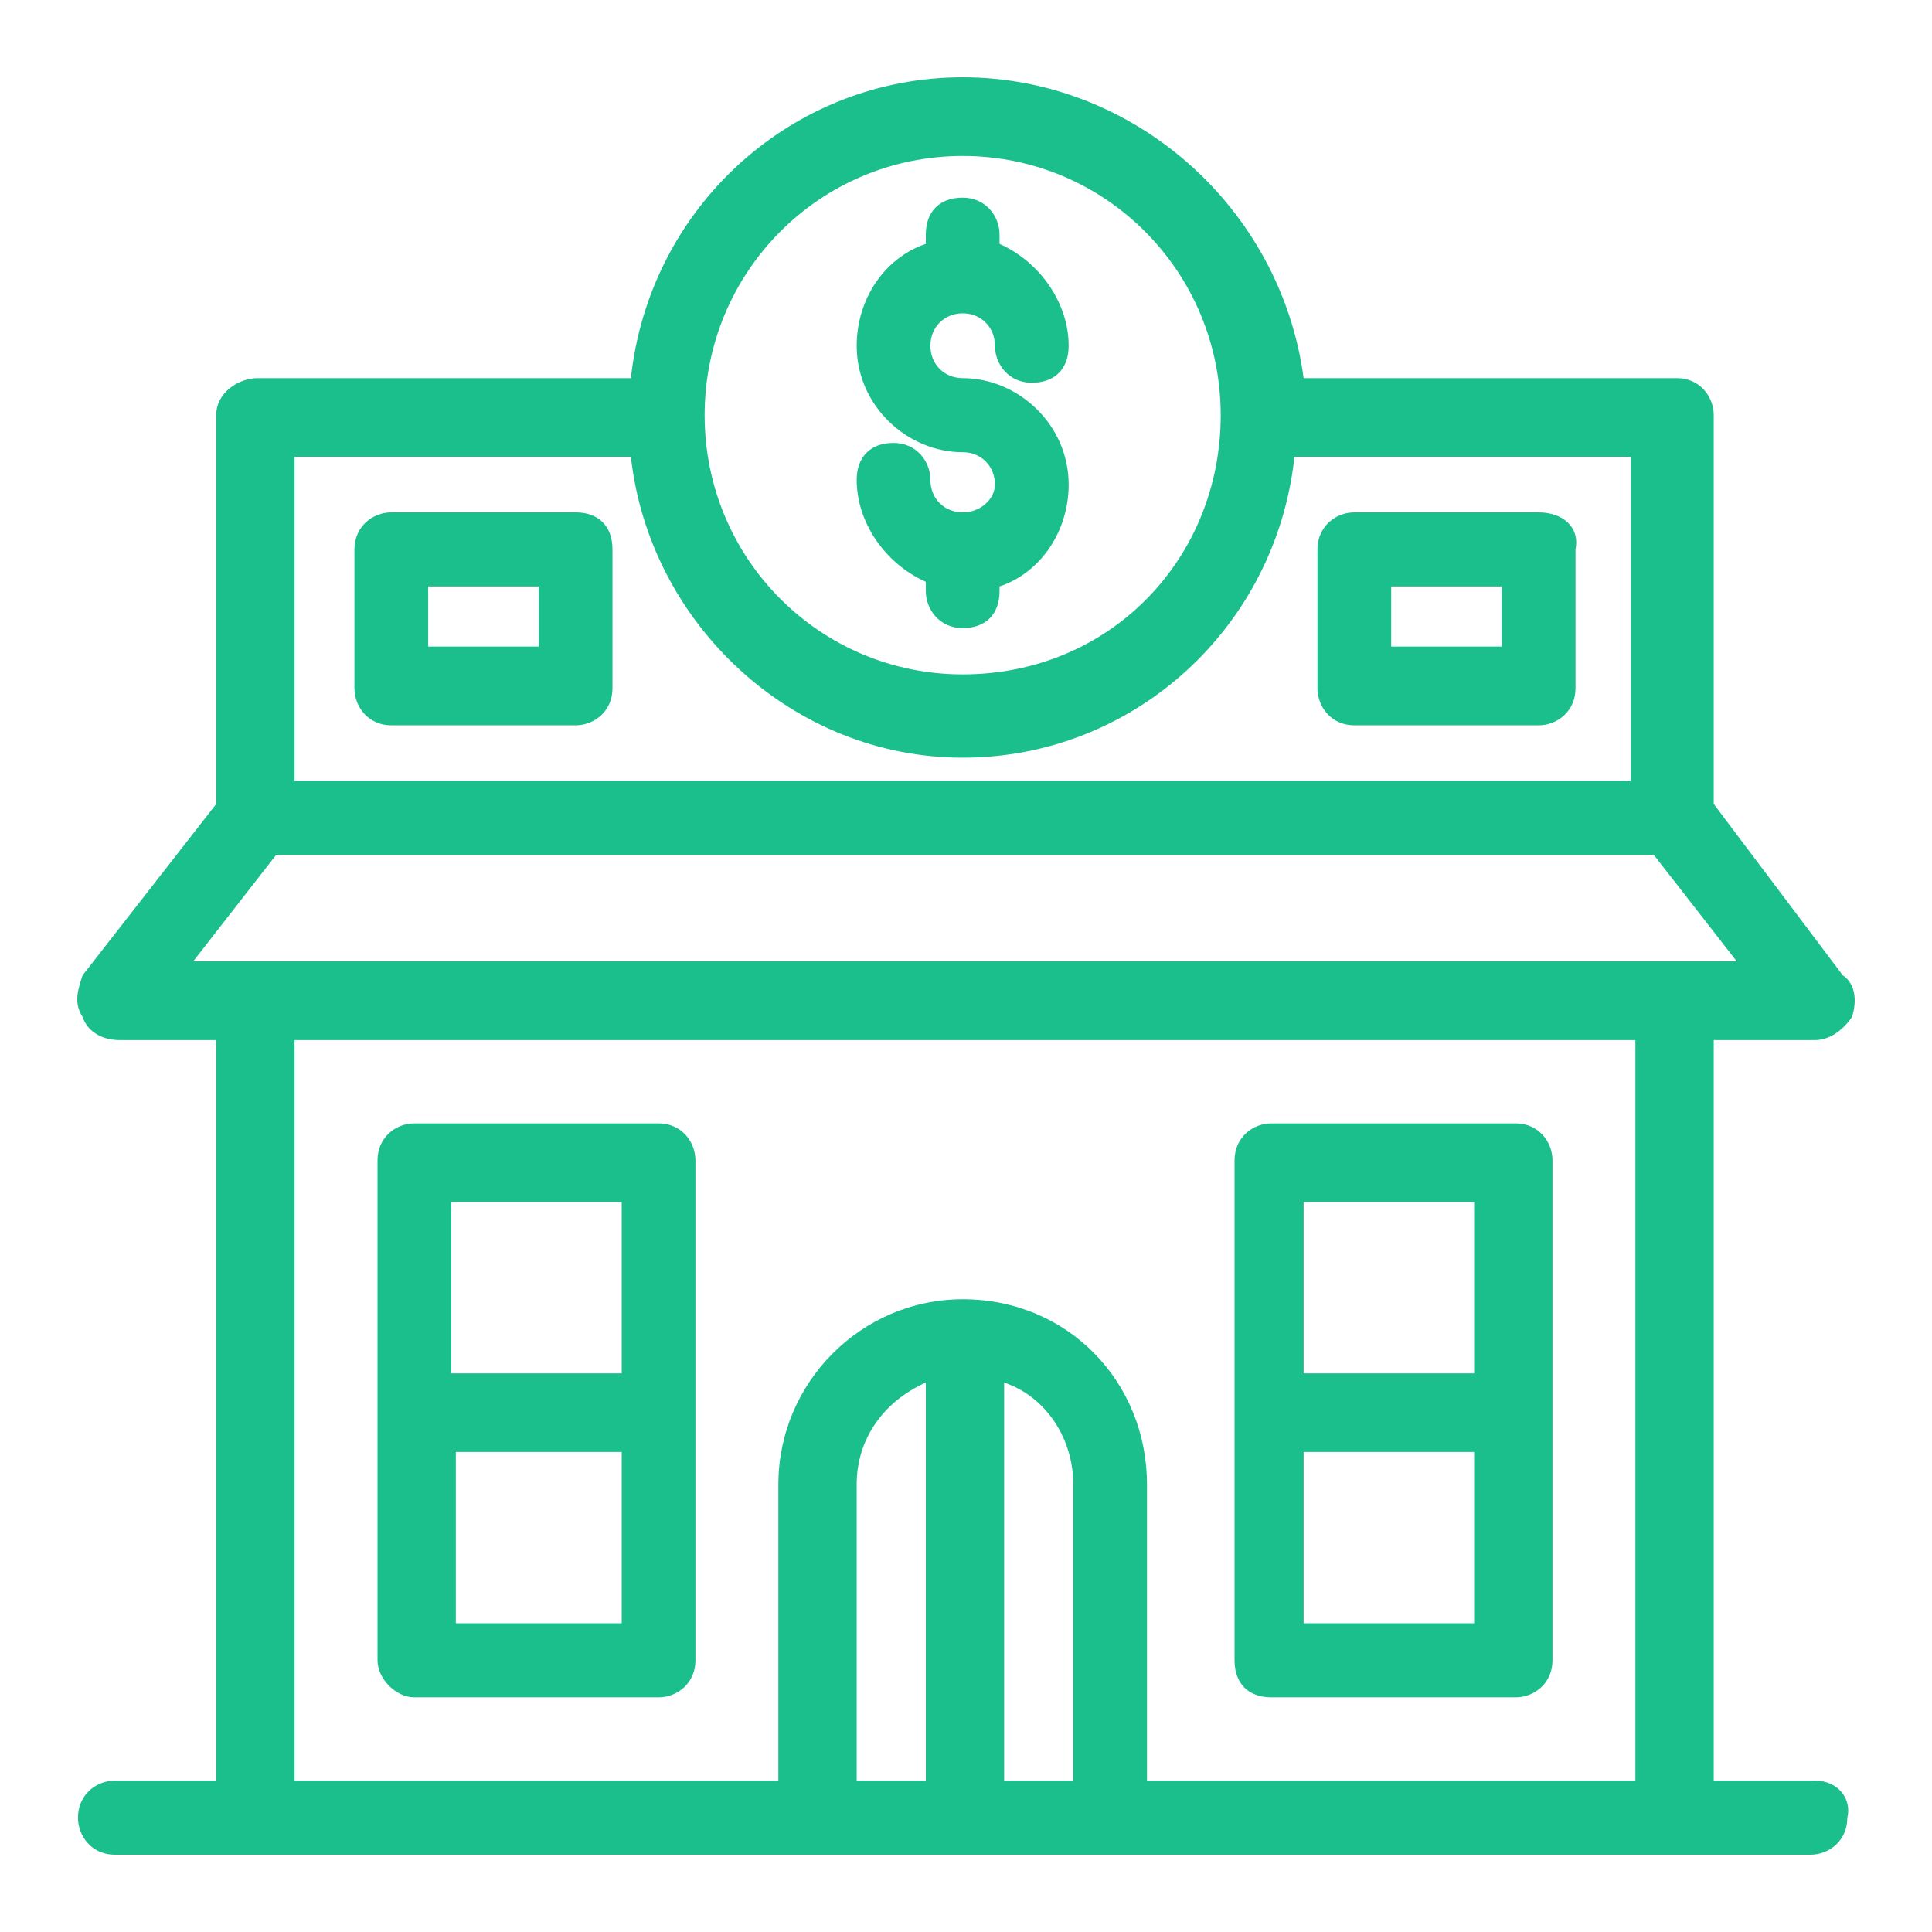 <svg width="50" height="50" viewBox="0 0 50 50" fill="none" xmlns="http://www.w3.org/2000/svg">
<path d="M24.914 8.109C25.391 8.109 25.749 8.469 25.749 8.948C25.749 9.427 26.106 9.906 26.703 9.906C27.299 9.906 27.657 9.547 27.657 8.948C27.657 7.87 26.941 6.792 25.868 6.312V6.073C25.868 5.594 25.51 5.115 24.914 5.115C24.318 5.115 23.96 5.474 23.96 6.073V6.312C22.887 6.672 22.171 7.75 22.171 8.948C22.171 10.505 23.483 11.703 24.914 11.703C25.391 11.703 25.749 12.062 25.749 12.542C25.749 12.901 25.391 13.26 24.914 13.26C24.437 13.26 24.079 12.901 24.079 12.422C24.079 11.943 23.721 11.463 23.125 11.463C22.529 11.463 22.171 11.823 22.171 12.422C22.171 13.5 22.887 14.578 23.96 15.057V15.297C23.96 15.776 24.318 16.255 24.914 16.255C25.51 16.255 25.868 15.896 25.868 15.297V15.177C26.941 14.818 27.657 13.74 27.657 12.542C27.657 10.984 26.345 9.786 24.914 9.786C24.437 9.786 24.079 9.427 24.079 8.948C24.079 8.469 24.437 8.109 24.914 8.109Z" fill="#1BBF8B"/>
<path d="M14.897 13.26H10.127C9.65 13.26 9.173 13.62 9.173 14.219V17.812C9.173 18.292 9.531 18.771 10.127 18.771H14.897C15.374 18.771 15.851 18.412 15.851 17.812V14.219C15.851 13.62 15.493 13.26 14.897 13.26ZM13.943 15.177V16.734H11.081V15.177H13.943Z" fill="#1BBF8B"/>
<path d="M39.82 13.26H35.05C34.573 13.26 34.096 13.62 34.096 14.219V17.812C34.096 18.292 34.454 18.771 35.05 18.771H39.82C40.297 18.771 40.774 18.412 40.774 17.812V14.219C40.893 13.62 40.416 13.26 39.82 13.26ZM36.004 16.734V15.177H38.866V16.734H36.004Z" fill="#1BBF8B"/>
<path d="M32.904 43.927H39.224C39.701 43.927 40.178 43.568 40.178 42.969V30.031C40.178 29.552 39.82 29.073 39.224 29.073H32.904C32.426 29.073 31.95 29.432 31.95 30.031V42.969C31.95 43.568 32.307 43.927 32.904 43.927ZM38.15 37.578V42.01H33.738V37.578H38.15ZM38.15 31.109V35.542H33.738V31.109H38.15Z" fill="#1BBF8B"/>
<path d="M17.044 29.073H10.723C10.246 29.073 9.77 29.432 9.77 30.031V42.969C9.77 43.448 10.246 43.927 10.723 43.927H17.044C17.521 43.927 17.998 43.568 17.998 42.969V30.031C17.998 29.552 17.64 29.073 17.044 29.073ZM16.09 37.578V42.01H11.797V37.578H16.09ZM16.09 31.109V35.542H11.678V31.109H16.09Z" fill="#1BBF8B"/>
<path d="M46.975 46.083H44.351V26.917H46.975C47.332 26.917 47.69 26.677 47.929 26.318C48.048 25.958 48.048 25.479 47.69 25.24L44.351 20.807V10.745C44.351 10.266 43.993 9.786 43.397 9.786H33.738C33.142 5.354 29.326 2 24.914 2C20.502 2 16.805 5.354 16.328 9.786H6.669C6.192 9.786 5.596 10.146 5.596 10.745V20.807L2.138 25.24C2.018 25.599 1.899 25.958 2.138 26.318C2.257 26.677 2.615 26.917 3.092 26.917H5.596V46.083H2.972C2.495 46.083 2.018 46.443 2.018 47.042C2.018 47.521 2.376 48 2.972 48H46.855C47.332 48 47.809 47.641 47.809 47.042C47.929 46.562 47.571 46.083 46.975 46.083ZM24.914 17.453C21.217 17.453 18.236 14.458 18.236 10.745C18.236 7.031 21.217 4.036 24.914 4.036C28.611 4.036 31.592 7.031 31.592 10.745C31.592 14.458 28.73 17.453 24.914 17.453ZM7.623 20.208V11.823H16.328C16.805 16.135 20.502 19.609 24.914 19.609C29.326 19.609 33.023 16.255 33.5 11.823H42.205V20.208H7.623ZM24.914 33.625C22.291 33.625 20.144 35.781 20.144 38.417V46.083H7.623V26.917H42.324V46.083H29.684V38.417C29.684 35.781 27.657 33.625 24.914 33.625ZM23.96 35.781V46.083H22.171V38.417C22.171 37.219 22.887 36.26 23.96 35.781ZM25.987 35.781C27.06 36.141 27.776 37.219 27.776 38.417V46.083H25.987V35.781ZM5 24.88L7.146 22.125H42.801L44.947 24.88H5Z" fill="#1BBF8B"/>
</svg>
